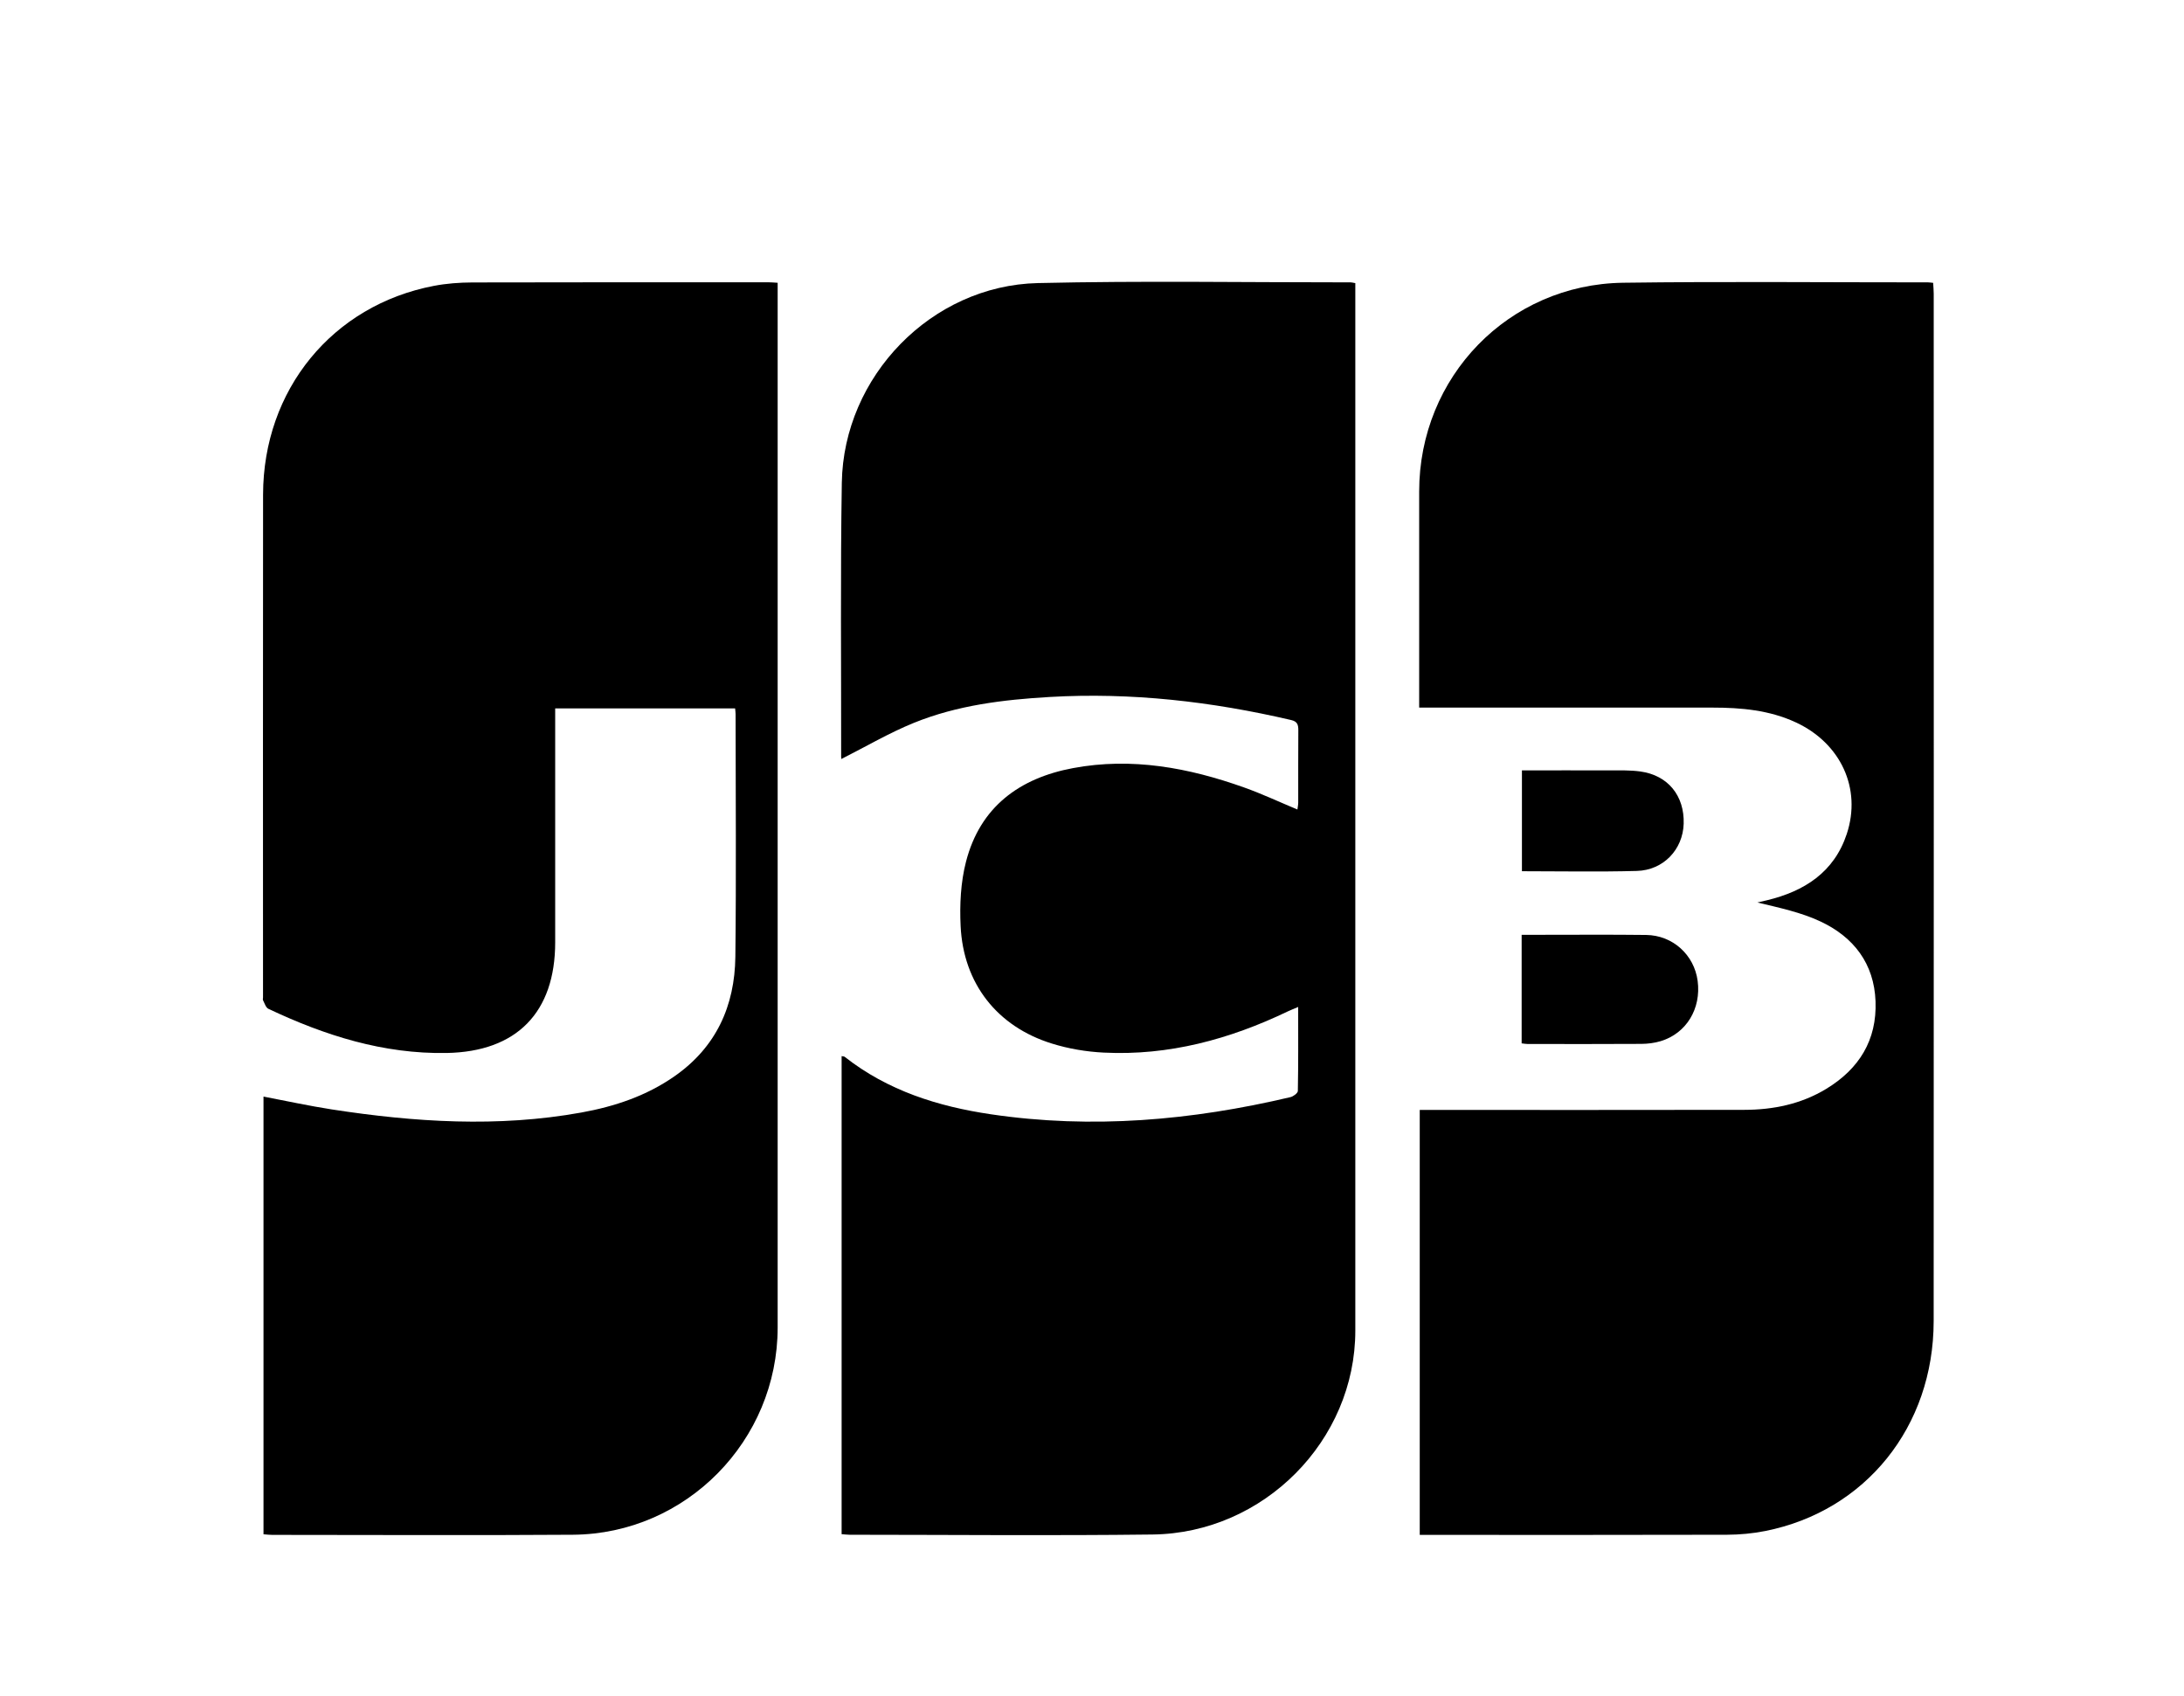 <?xml version="1.0" encoding="UTF-8"?>
<svg id="Layer_1" data-name="Layer 1" xmlns="http://www.w3.org/2000/svg" version="1.1" viewBox="0 0 461 358">
  <defs>
    <style>
      .cls-1 {
        fill: #000;
        stroke-width: 0px;
      }
    </style>
  </defs>
  <path class="cls-1" d="M55.62,323.79v-92.37c4.87.93,9.62,1.97,14.41,2.71,17.52,2.7,35.08,3.83,52.66.66,7.04-1.27,13.75-3.51,19.69-7.66,8.78-6.12,12.72-14.83,12.84-25.22.2-17.07.06-34.13.05-51.2,0-.35-.06-.69-.1-1.21h-37.98c0,.81,0,1.64,0,2.46,0,15.63,0,31.27,0,46.9,0,14.79-8.11,23.1-22.91,23.36-13.37.24-25.73-3.69-37.64-9.33-.53-.25-.78-1.15-1.11-1.78-.09-.17-.01-.42-.01-.64,0-35.35-.03-70.71.01-106.06.03-22.15,14.64-39.99,36.06-44.08,2.66-.51,5.41-.71,8.13-.72,20.87-.06,41.75-.03,62.62-.03.5,0,1,.05,1.81.1v2.96c0,72.5,0,145,0,217.51,0,23.89-19.32,43.57-43.21,43.74-21.16.15-42.32.03-63.48.03-.56,0-1.12-.07-1.85-.13Z"/>
  <path class="cls-1" d="M177.65,323.79v-100.91c.29.06.53.05.66.16,9.08,7.14,19.69,10.47,30.88,12.12,21.3,3.15,42.34,1.3,63.19-3.62.61-.14,1.56-.85,1.57-1.3.11-5.79.07-11.57.07-17.73-.94.4-1.57.64-2.18.93-12.28,5.89-25.13,9.38-38.84,8.7-3.69-.18-7.45-.81-10.97-1.91-11.55-3.58-18.68-12.66-19.26-24.78-.22-4.52.01-9.26,1.14-13.62,2.98-11.53,11.27-17.62,22.59-19.73,12.41-2.32,24.42-.08,36.12,4.09,3.76,1.34,7.38,3.04,11.24,4.65.07-.55.17-1.02.17-1.48.01-5.09-.02-10.19.02-15.28,0-1.14-.21-1.82-1.5-2.12-16.79-3.92-33.76-5.87-51.01-4.87-9.78.57-19.49,1.75-28.61,5.45-5.26,2.13-10.21,5.05-15.32,7.63.04.22-.06-.09-.06-.4.02-19.29-.17-38.59.14-57.88.36-22.48,18.93-41.63,41.36-42.15,22.01-.51,44.05-.14,66.07-.15.21,0,.42.07.96.16v2.22c0,72.95.01,145.89,0,218.84,0,23.18-19.29,42.74-42.79,43.03-21.31.26-42.62.06-63.93.05-.49,0-.98-.07-1.72-.12Z"/>
  <path class="cls-1" d="M299.68,323.92v-89.68c1.04,0,1.95,0,2.86,0,21.88,0,43.76.02,65.64-.02,6.12-.01,11.99-1.21,17.29-4.42,6.93-4.2,10.73-10.27,10.42-18.49-.3-7.96-4.61-13.53-11.55-16.81-4.15-1.96-8.76-2.93-13.39-4.04.66-.15,1.32-.31,1.98-.46,7.93-1.9,14.21-5.91,16.89-14.01,3.17-9.6-1.29-19.13-10.71-23.52-5.6-2.61-11.57-3.14-17.64-3.14-19.73,0-39.45,0-59.18,0h-2.73v-2.57c0-14.34,0-28.69,0-43.03,0-24.21,18.86-43.73,43.06-44.06,21.44-.29,42.9-.07,64.34-.08.28,0,.57.05,1.09.1.04.76.12,1.51.12,2.27,0,72.29.04,144.57-.01,216.86-.02,22.27-14.38,40.08-35.55,44.28-2.66.53-5.41.78-8.12.79-20.8.06-41.6.03-62.41.03-.77,0-1.53,0-2.4,0Z"/>
  <path class="cls-1" d="M321.19,220.19v-22.91c1.24,0,2.36,0,3.49,0,7.59,0,15.19-.06,22.78.03,5.63.07,10.15,4.2,10.88,9.69.78,5.88-2.39,11.1-7.83,12.73-1.28.38-2.68.56-4.02.57-8.02.05-16.04.03-24.07.02-.35,0-.7-.07-1.22-.13Z"/>
  <path class="cls-1" d="M321.25,162.58c6.26,0,12.41-.02,18.56,0,2.15,0,4.32-.06,6.43.23,5.84.8,9.34,5.13,9.15,11.05-.18,5.42-4.26,9.79-9.9,9.94-8.02.22-16.04.06-24.24.06v-21.29Z"/>
</svg>